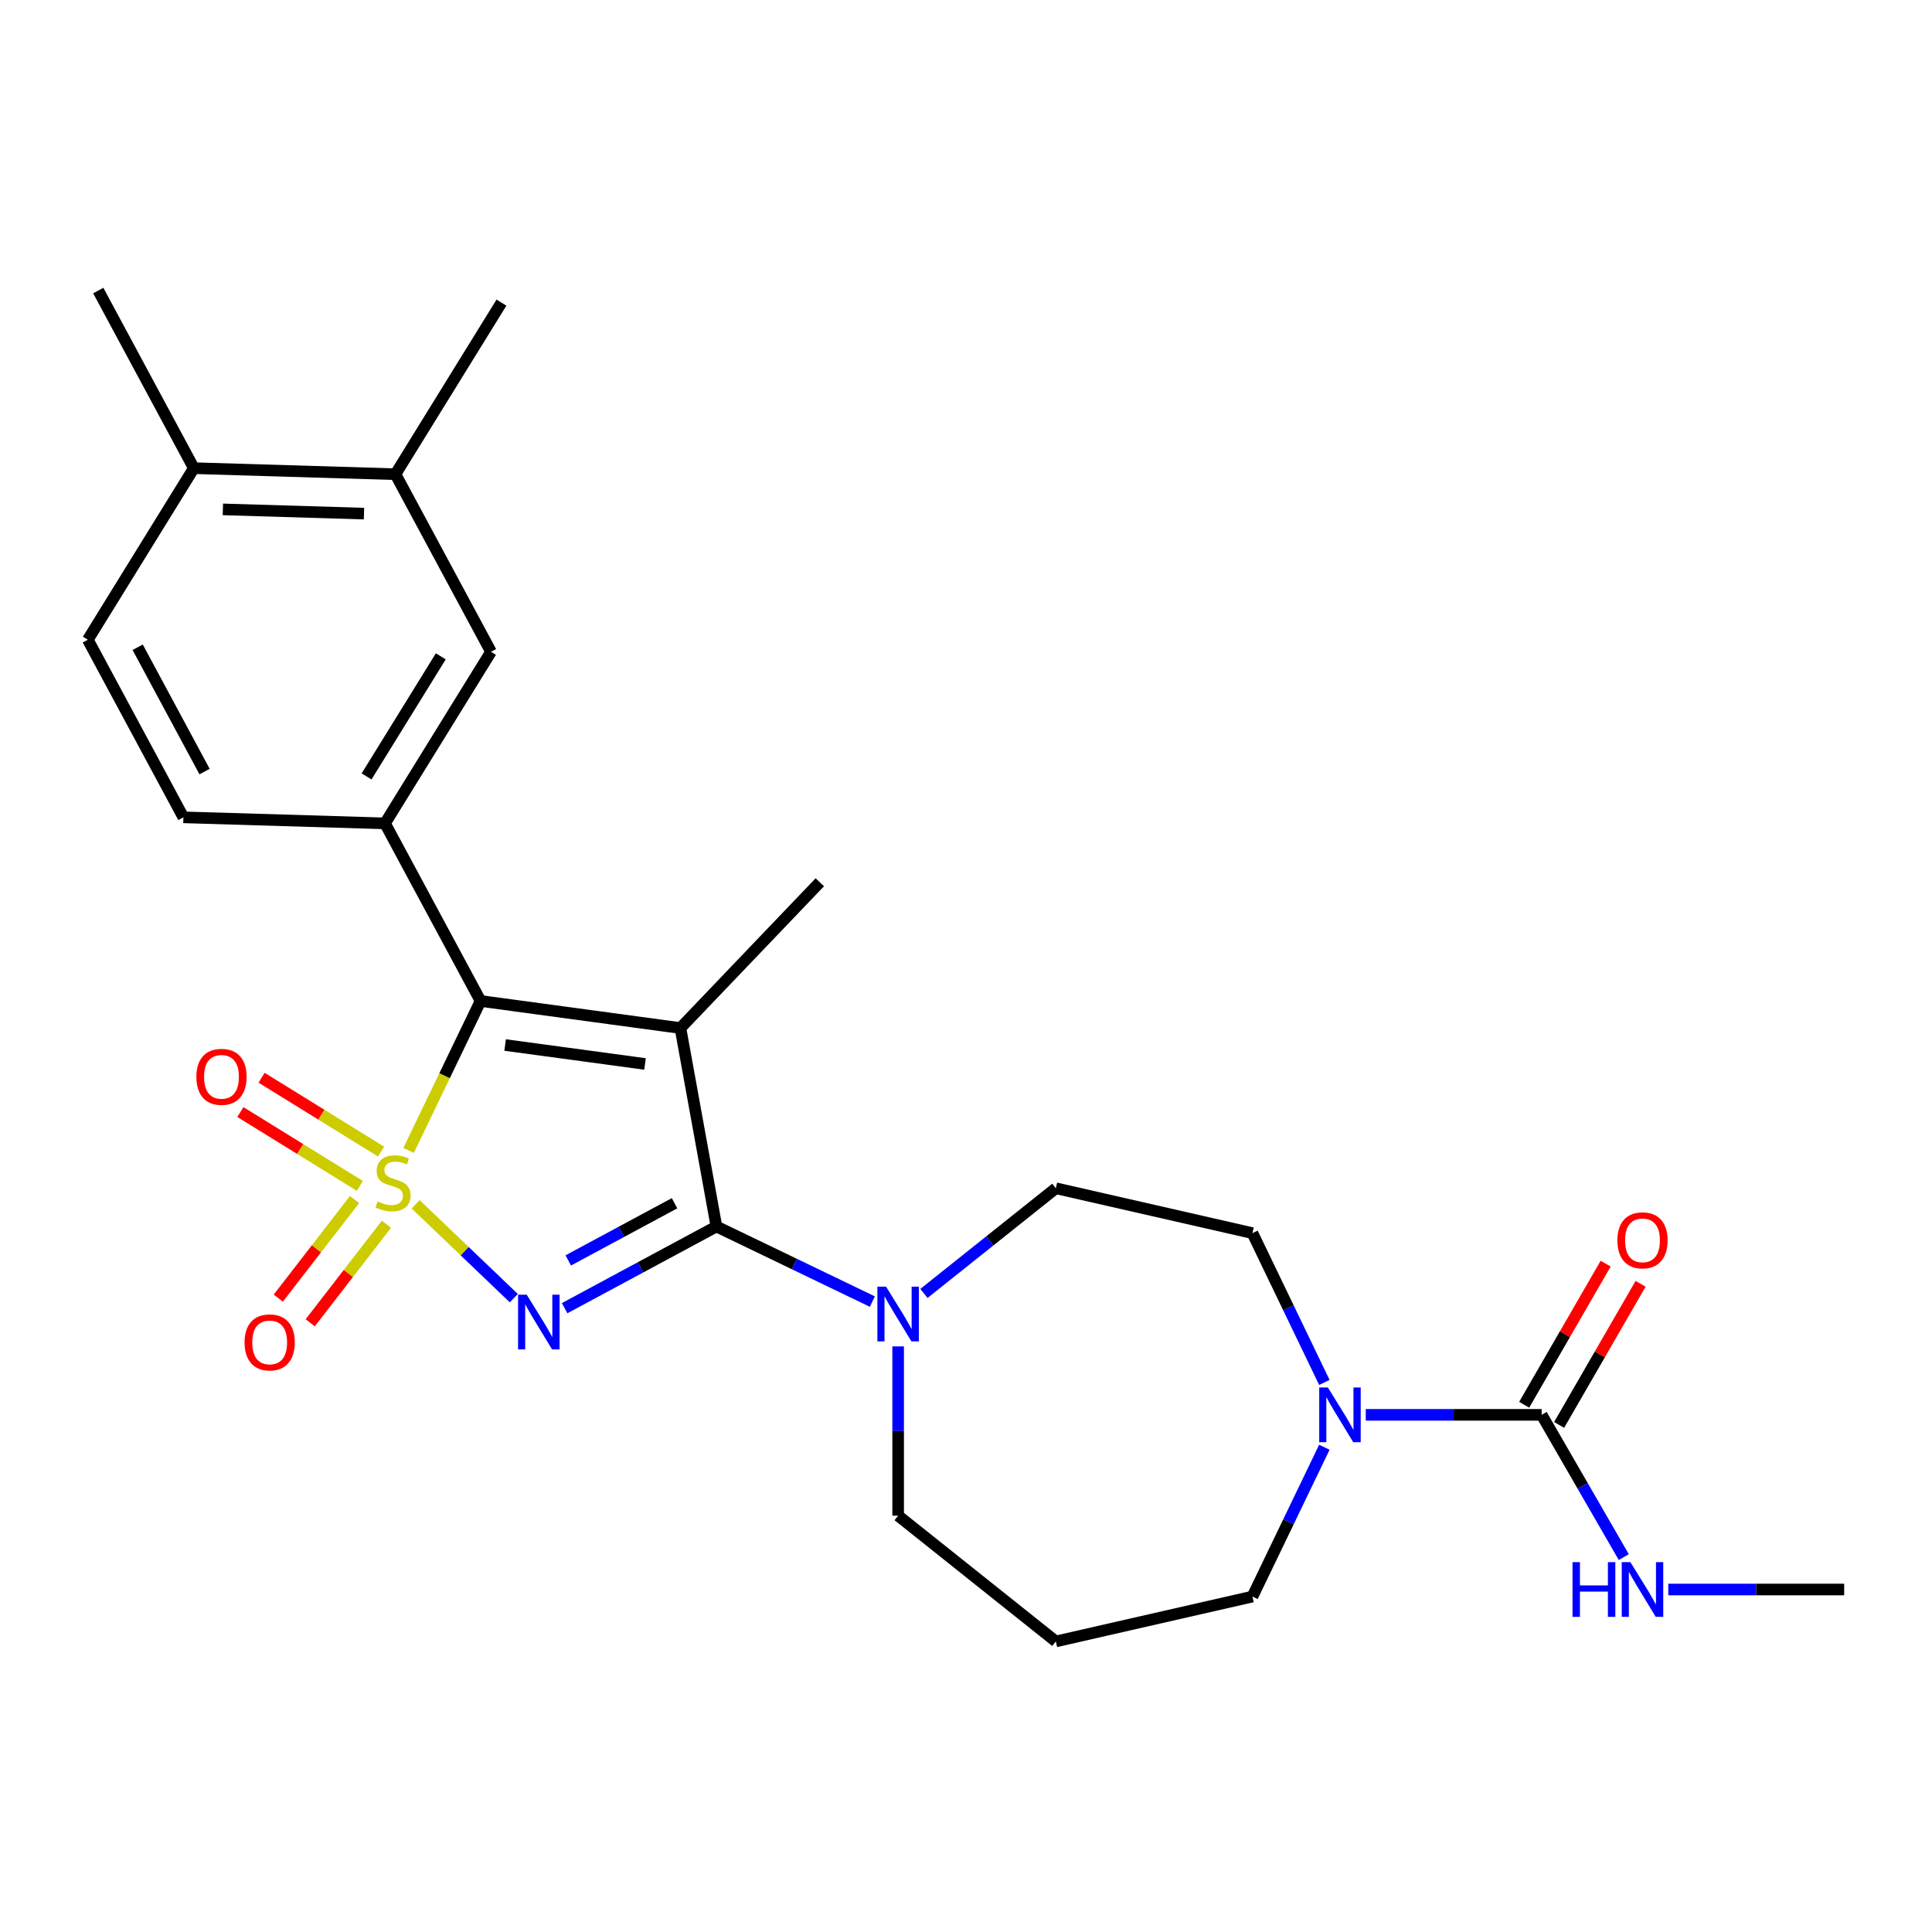 <?xml version='1.0' encoding='iso-8859-1'?>
<svg version='1.1' baseProfile='full'
              xmlns='http://www.w3.org/2000/svg'
                      xmlns:rdkit='http://www.rdkit.org/xml'
                      xmlns:xlink='http://www.w3.org/1999/xlink'
                  xml:space='preserve'
width='1000px' height='1000px' viewBox='0 0 1000 1000'>
<!-- END OF HEADER -->
<rect style='opacity:1.0;fill:#FFFFFF;stroke:none' width='1000' height='1000' x='0' y='0'> </rect>
<path class='bond-0' d='M 215.132,623.335 L 240.542,647.629' style='fill:none;fill-rule:evenodd;stroke:#CCCC00;stroke-width:6px;stroke-linecap:butt;stroke-linejoin:miter;stroke-opacity:1' />
<path class='bond-0' d='M 240.542,647.629 L 265.951,671.923' style='fill:none;fill-rule:evenodd;stroke:#0000FF;stroke-width:6px;stroke-linecap:butt;stroke-linejoin:miter;stroke-opacity:1' />
<path class='bond-3' d='M 211.499,595.428 L 230.118,556.766' style='fill:none;fill-rule:evenodd;stroke:#CCCC00;stroke-width:6px;stroke-linecap:butt;stroke-linejoin:miter;stroke-opacity:1' />
<path class='bond-3' d='M 230.118,556.766 L 248.737,518.104' style='fill:none;fill-rule:evenodd;stroke:#000000;stroke-width:6px;stroke-linecap:butt;stroke-linejoin:miter;stroke-opacity:1' />
<path class='bond-8' d='M 183.495,620.889 L 163.771,646.396' style='fill:none;fill-rule:evenodd;stroke:#CCCC00;stroke-width:6px;stroke-linecap:butt;stroke-linejoin:miter;stroke-opacity:1' />
<path class='bond-8' d='M 163.771,646.396 L 144.047,671.902' style='fill:none;fill-rule:evenodd;stroke:#FF0000;stroke-width:6px;stroke-linecap:butt;stroke-linejoin:miter;stroke-opacity:1' />
<path class='bond-8' d='M 200.011,633.661 L 180.287,659.168' style='fill:none;fill-rule:evenodd;stroke:#CCCC00;stroke-width:6px;stroke-linecap:butt;stroke-linejoin:miter;stroke-opacity:1' />
<path class='bond-8' d='M 180.287,659.168 L 160.564,684.674' style='fill:none;fill-rule:evenodd;stroke:#FF0000;stroke-width:6px;stroke-linecap:butt;stroke-linejoin:miter;stroke-opacity:1' />
<path class='bond-9' d='M 197.24,596.054 L 166.316,576.944' style='fill:none;fill-rule:evenodd;stroke:#CCCC00;stroke-width:6px;stroke-linecap:butt;stroke-linejoin:miter;stroke-opacity:1' />
<path class='bond-9' d='M 166.316,576.944 L 135.392,557.834' style='fill:none;fill-rule:evenodd;stroke:#FF0000;stroke-width:6px;stroke-linecap:butt;stroke-linejoin:miter;stroke-opacity:1' />
<path class='bond-9' d='M 186.265,613.815 L 155.341,594.705' style='fill:none;fill-rule:evenodd;stroke:#CCCC00;stroke-width:6px;stroke-linecap:butt;stroke-linejoin:miter;stroke-opacity:1' />
<path class='bond-9' d='M 155.341,594.705 L 124.417,575.595' style='fill:none;fill-rule:evenodd;stroke:#FF0000;stroke-width:6px;stroke-linecap:butt;stroke-linejoin:miter;stroke-opacity:1' />
<path class='bond-1' d='M 292.247,677.116 L 331.535,655.974' style='fill:none;fill-rule:evenodd;stroke:#0000FF;stroke-width:6px;stroke-linecap:butt;stroke-linejoin:miter;stroke-opacity:1' />
<path class='bond-1' d='M 331.535,655.974 L 370.824,634.832' style='fill:none;fill-rule:evenodd;stroke:#000000;stroke-width:6px;stroke-linecap:butt;stroke-linejoin:miter;stroke-opacity:1' />
<path class='bond-1' d='M 294.14,652.388 L 321.642,637.588' style='fill:none;fill-rule:evenodd;stroke:#0000FF;stroke-width:6px;stroke-linecap:butt;stroke-linejoin:miter;stroke-opacity:1' />
<path class='bond-1' d='M 321.642,637.588 L 349.144,622.789' style='fill:none;fill-rule:evenodd;stroke:#000000;stroke-width:6px;stroke-linecap:butt;stroke-linejoin:miter;stroke-opacity:1' />
<path class='bond-5' d='M 370.824,634.832 L 411.176,654.264' style='fill:none;fill-rule:evenodd;stroke:#000000;stroke-width:6px;stroke-linecap:butt;stroke-linejoin:miter;stroke-opacity:1' />
<path class='bond-5' d='M 411.176,654.264 L 451.529,673.697' style='fill:none;fill-rule:evenodd;stroke:#0000FF;stroke-width:6px;stroke-linecap:butt;stroke-linejoin:miter;stroke-opacity:1' />
<path class='bond-26' d='M 370.824,634.832 L 352.184,532.117' style='fill:none;fill-rule:evenodd;stroke:#000000;stroke-width:6px;stroke-linecap:butt;stroke-linejoin:miter;stroke-opacity:1' />
<path class='bond-2' d='M 352.184,532.117 L 248.737,518.104' style='fill:none;fill-rule:evenodd;stroke:#000000;stroke-width:6px;stroke-linecap:butt;stroke-linejoin:miter;stroke-opacity:1' />
<path class='bond-2' d='M 333.864,550.705 L 261.451,540.895' style='fill:none;fill-rule:evenodd;stroke:#000000;stroke-width:6px;stroke-linecap:butt;stroke-linejoin:miter;stroke-opacity:1' />
<path class='bond-19' d='M 352.184,532.117 L 424.326,456.663' style='fill:none;fill-rule:evenodd;stroke:#000000;stroke-width:6px;stroke-linecap:butt;stroke-linejoin:miter;stroke-opacity:1' />
<path class='bond-4' d='M 248.737,518.104 L 199.268,426.177' style='fill:none;fill-rule:evenodd;stroke:#000000;stroke-width:6px;stroke-linecap:butt;stroke-linejoin:miter;stroke-opacity:1' />
<path class='bond-10' d='M 199.268,426.177 L 254.146,337.372' style='fill:none;fill-rule:evenodd;stroke:#000000;stroke-width:6px;stroke-linecap:butt;stroke-linejoin:miter;stroke-opacity:1' />
<path class='bond-10' d='M 189.739,401.88 L 228.153,339.717' style='fill:none;fill-rule:evenodd;stroke:#000000;stroke-width:6px;stroke-linecap:butt;stroke-linejoin:miter;stroke-opacity:1' />
<path class='bond-14' d='M 199.268,426.177 L 94.923,423.054' style='fill:none;fill-rule:evenodd;stroke:#000000;stroke-width:6px;stroke-linecap:butt;stroke-linejoin:miter;stroke-opacity:1' />
<path class='bond-12' d='M 478.228,669.48 L 512.362,642.259' style='fill:none;fill-rule:evenodd;stroke:#0000FF;stroke-width:6px;stroke-linecap:butt;stroke-linejoin:miter;stroke-opacity:1' />
<path class='bond-12' d='M 512.362,642.259 L 546.496,615.038' style='fill:none;fill-rule:evenodd;stroke:#000000;stroke-width:6px;stroke-linecap:butt;stroke-linejoin:miter;stroke-opacity:1' />
<path class='bond-21' d='M 464.878,696.896 L 464.878,740.707' style='fill:none;fill-rule:evenodd;stroke:#0000FF;stroke-width:6px;stroke-linecap:butt;stroke-linejoin:miter;stroke-opacity:1' />
<path class='bond-21' d='M 464.878,740.707 L 464.878,784.518' style='fill:none;fill-rule:evenodd;stroke:#000000;stroke-width:6px;stroke-linecap:butt;stroke-linejoin:miter;stroke-opacity:1' />
<path class='bond-6' d='M 797.957,732.322 L 752.436,732.322' style='fill:none;fill-rule:evenodd;stroke:#000000;stroke-width:6px;stroke-linecap:butt;stroke-linejoin:miter;stroke-opacity:1' />
<path class='bond-6' d='M 752.436,732.322 L 706.914,732.322' style='fill:none;fill-rule:evenodd;stroke:#0000FF;stroke-width:6px;stroke-linecap:butt;stroke-linejoin:miter;stroke-opacity:1' />
<path class='bond-15' d='M 806.998,737.542 L 828.081,701.023' style='fill:none;fill-rule:evenodd;stroke:#000000;stroke-width:6px;stroke-linecap:butt;stroke-linejoin:miter;stroke-opacity:1' />
<path class='bond-15' d='M 828.081,701.023 L 849.165,664.505' style='fill:none;fill-rule:evenodd;stroke:#FF0000;stroke-width:6px;stroke-linecap:butt;stroke-linejoin:miter;stroke-opacity:1' />
<path class='bond-15' d='M 788.916,727.102 L 810,690.584' style='fill:none;fill-rule:evenodd;stroke:#000000;stroke-width:6px;stroke-linecap:butt;stroke-linejoin:miter;stroke-opacity:1' />
<path class='bond-15' d='M 810,690.584 L 831.084,654.066' style='fill:none;fill-rule:evenodd;stroke:#FF0000;stroke-width:6px;stroke-linecap:butt;stroke-linejoin:miter;stroke-opacity:1' />
<path class='bond-17' d='M 797.957,732.322 L 819.214,769.14' style='fill:none;fill-rule:evenodd;stroke:#000000;stroke-width:6px;stroke-linecap:butt;stroke-linejoin:miter;stroke-opacity:1' />
<path class='bond-17' d='M 819.214,769.14 L 840.471,805.958' style='fill:none;fill-rule:evenodd;stroke:#0000FF;stroke-width:6px;stroke-linecap:butt;stroke-linejoin:miter;stroke-opacity:1' />
<path class='bond-7' d='M 685.489,715.552 L 666.88,676.91' style='fill:none;fill-rule:evenodd;stroke:#0000FF;stroke-width:6px;stroke-linecap:butt;stroke-linejoin:miter;stroke-opacity:1' />
<path class='bond-7' d='M 666.88,676.91 L 648.271,638.268' style='fill:none;fill-rule:evenodd;stroke:#000000;stroke-width:6px;stroke-linecap:butt;stroke-linejoin:miter;stroke-opacity:1' />
<path class='bond-28' d='M 685.489,749.092 L 666.88,787.734' style='fill:none;fill-rule:evenodd;stroke:#0000FF;stroke-width:6px;stroke-linecap:butt;stroke-linejoin:miter;stroke-opacity:1' />
<path class='bond-28' d='M 666.88,787.734 L 648.271,826.376' style='fill:none;fill-rule:evenodd;stroke:#000000;stroke-width:6px;stroke-linecap:butt;stroke-linejoin:miter;stroke-opacity:1' />
<path class='bond-11' d='M 254.146,337.372 L 204.677,245.445' style='fill:none;fill-rule:evenodd;stroke:#000000;stroke-width:6px;stroke-linecap:butt;stroke-linejoin:miter;stroke-opacity:1' />
<path class='bond-23' d='M 204.677,245.445 L 259.555,156.64' style='fill:none;fill-rule:evenodd;stroke:#000000;stroke-width:6px;stroke-linecap:butt;stroke-linejoin:miter;stroke-opacity:1' />
<path class='bond-27' d='M 204.677,245.445 L 100.332,242.322' style='fill:none;fill-rule:evenodd;stroke:#000000;stroke-width:6px;stroke-linecap:butt;stroke-linejoin:miter;stroke-opacity:1' />
<path class='bond-27' d='M 188.401,265.845 L 115.359,263.659' style='fill:none;fill-rule:evenodd;stroke:#000000;stroke-width:6px;stroke-linecap:butt;stroke-linejoin:miter;stroke-opacity:1' />
<path class='bond-13' d='M 546.496,615.038 L 648.271,638.268' style='fill:none;fill-rule:evenodd;stroke:#000000;stroke-width:6px;stroke-linecap:butt;stroke-linejoin:miter;stroke-opacity:1' />
<path class='bond-18' d='M 94.923,423.054 L 45.455,331.126' style='fill:none;fill-rule:evenodd;stroke:#000000;stroke-width:6px;stroke-linecap:butt;stroke-linejoin:miter;stroke-opacity:1' />
<path class='bond-18' d='M 105.888,399.371 L 71.26,335.022' style='fill:none;fill-rule:evenodd;stroke:#000000;stroke-width:6px;stroke-linecap:butt;stroke-linejoin:miter;stroke-opacity:1' />
<path class='bond-16' d='M 100.332,242.322 L 45.455,331.126' style='fill:none;fill-rule:evenodd;stroke:#000000;stroke-width:6px;stroke-linecap:butt;stroke-linejoin:miter;stroke-opacity:1' />
<path class='bond-24' d='M 100.332,242.322 L 50.864,150.394' style='fill:none;fill-rule:evenodd;stroke:#000000;stroke-width:6px;stroke-linecap:butt;stroke-linejoin:miter;stroke-opacity:1' />
<path class='bond-25' d='M 863.503,822.728 L 909.024,822.728' style='fill:none;fill-rule:evenodd;stroke:#0000FF;stroke-width:6px;stroke-linecap:butt;stroke-linejoin:miter;stroke-opacity:1' />
<path class='bond-25' d='M 909.024,822.728 L 954.545,822.728' style='fill:none;fill-rule:evenodd;stroke:#000000;stroke-width:6px;stroke-linecap:butt;stroke-linejoin:miter;stroke-opacity:1' />
<path class='bond-20' d='M 546.496,849.606 L 464.878,784.518' style='fill:none;fill-rule:evenodd;stroke:#000000;stroke-width:6px;stroke-linecap:butt;stroke-linejoin:miter;stroke-opacity:1' />
<path class='bond-22' d='M 546.496,849.606 L 648.271,826.376' style='fill:none;fill-rule:evenodd;stroke:#000000;stroke-width:6px;stroke-linecap:butt;stroke-linejoin:miter;stroke-opacity:1' />
<path  class='atom-0' d='M 195.443 621.878
Q 195.763 621.998, 197.083 622.558
Q 198.403 623.118, 199.843 623.478
Q 201.323 623.798, 202.763 623.798
Q 205.443 623.798, 207.003 622.518
Q 208.563 621.198, 208.563 618.918
Q 208.563 617.358, 207.763 616.398
Q 207.003 615.438, 205.803 614.918
Q 204.603 614.398, 202.603 613.798
Q 200.083 613.038, 198.563 612.318
Q 197.083 611.598, 196.003 610.078
Q 194.963 608.558, 194.963 605.998
Q 194.963 602.438, 197.363 600.238
Q 199.803 598.038, 204.603 598.038
Q 207.883 598.038, 211.603 599.598
L 210.683 602.678
Q 207.283 601.278, 204.723 601.278
Q 201.963 601.278, 200.443 602.438
Q 198.923 603.558, 198.963 605.518
Q 198.963 607.038, 199.723 607.958
Q 200.523 608.878, 201.643 609.398
Q 202.803 609.918, 204.723 610.518
Q 207.283 611.318, 208.803 612.118
Q 210.323 612.918, 211.403 614.558
Q 212.523 616.158, 212.523 618.918
Q 212.523 622.838, 209.883 624.958
Q 207.283 627.038, 202.923 627.038
Q 200.403 627.038, 198.483 626.478
Q 196.603 625.958, 194.363 625.038
L 195.443 621.878
' fill='#CCCC00'/>
<path  class='atom-1' d='M 272.637 670.14
L 281.917 685.14
Q 282.837 686.62, 284.317 689.3
Q 285.797 691.98, 285.877 692.14
L 285.877 670.14
L 289.637 670.14
L 289.637 698.46
L 285.757 698.46
L 275.797 682.06
Q 274.637 680.14, 273.397 677.94
Q 272.197 675.74, 271.837 675.06
L 271.837 698.46
L 268.157 698.46
L 268.157 670.14
L 272.637 670.14
' fill='#0000FF'/>
<path  class='atom-6' d='M 458.618 665.966
L 467.898 680.966
Q 468.818 682.446, 470.298 685.126
Q 471.778 687.806, 471.858 687.966
L 471.858 665.966
L 475.618 665.966
L 475.618 694.286
L 471.738 694.286
L 461.778 677.886
Q 460.618 675.966, 459.378 673.766
Q 458.178 671.566, 457.818 670.886
L 457.818 694.286
L 454.138 694.286
L 454.138 665.966
L 458.618 665.966
' fill='#0000FF'/>
<path  class='atom-8' d='M 687.305 718.162
L 696.585 733.162
Q 697.505 734.642, 698.985 737.322
Q 700.465 740.002, 700.545 740.162
L 700.545 718.162
L 704.305 718.162
L 704.305 746.482
L 700.425 746.482
L 690.465 730.082
Q 689.305 728.162, 688.065 725.962
Q 686.865 723.762, 686.505 723.082
L 686.505 746.482
L 682.825 746.482
L 682.825 718.162
L 687.305 718.162
' fill='#0000FF'/>
<path  class='atom-9' d='M 126.583 694.82
Q 126.583 688.02, 129.943 684.22
Q 133.303 680.42, 139.583 680.42
Q 145.863 680.42, 149.223 684.22
Q 152.583 688.02, 152.583 694.82
Q 152.583 701.7, 149.183 705.62
Q 145.783 709.5, 139.583 709.5
Q 133.343 709.5, 129.943 705.62
Q 126.583 701.74, 126.583 694.82
M 139.583 706.3
Q 143.903 706.3, 146.223 703.42
Q 148.583 700.5, 148.583 694.82
Q 148.583 689.26, 146.223 686.46
Q 143.903 683.62, 139.583 683.62
Q 135.263 683.62, 132.903 686.42
Q 130.583 689.22, 130.583 694.82
Q 130.583 700.54, 132.903 703.42
Q 135.263 706.3, 139.583 706.3
' fill='#FF0000'/>
<path  class='atom-10' d='M 101.638 557.361
Q 101.638 550.561, 104.998 546.761
Q 108.358 542.961, 114.638 542.961
Q 120.918 542.961, 124.278 546.761
Q 127.638 550.561, 127.638 557.361
Q 127.638 564.241, 124.238 568.161
Q 120.838 572.041, 114.638 572.041
Q 108.398 572.041, 104.998 568.161
Q 101.638 564.281, 101.638 557.361
M 114.638 568.841
Q 118.958 568.841, 121.278 565.961
Q 123.638 563.041, 123.638 557.361
Q 123.638 551.801, 121.278 549.001
Q 118.958 546.161, 114.638 546.161
Q 110.318 546.161, 107.958 548.961
Q 105.638 551.761, 105.638 557.361
Q 105.638 563.081, 107.958 565.961
Q 110.318 568.841, 114.638 568.841
' fill='#FF0000'/>
<path  class='atom-16' d='M 837.153 641.996
Q 837.153 635.196, 840.513 631.396
Q 843.873 627.596, 850.153 627.596
Q 856.433 627.596, 859.793 631.396
Q 863.153 635.196, 863.153 641.996
Q 863.153 648.876, 859.753 652.796
Q 856.353 656.676, 850.153 656.676
Q 843.913 656.676, 840.513 652.796
Q 837.153 648.916, 837.153 641.996
M 850.153 653.476
Q 854.473 653.476, 856.793 650.596
Q 859.153 647.676, 859.153 641.996
Q 859.153 636.436, 856.793 633.636
Q 854.473 630.796, 850.153 630.796
Q 845.833 630.796, 843.473 633.596
Q 841.153 636.396, 841.153 641.996
Q 841.153 647.716, 843.473 650.596
Q 845.833 653.476, 850.153 653.476
' fill='#FF0000'/>
<path  class='atom-18' d='M 813.933 808.568
L 817.773 808.568
L 817.773 820.608
L 832.253 820.608
L 832.253 808.568
L 836.093 808.568
L 836.093 836.888
L 832.253 836.888
L 832.253 823.808
L 817.773 823.808
L 817.773 836.888
L 813.933 836.888
L 813.933 808.568
' fill='#0000FF'/>
<path  class='atom-18' d='M 843.893 808.568
L 853.173 823.568
Q 854.093 825.048, 855.573 827.728
Q 857.053 830.408, 857.133 830.568
L 857.133 808.568
L 860.893 808.568
L 860.893 836.888
L 857.013 836.888
L 847.053 820.488
Q 845.893 818.568, 844.653 816.368
Q 843.453 814.168, 843.093 813.488
L 843.093 836.888
L 839.413 836.888
L 839.413 808.568
L 843.893 808.568
' fill='#0000FF'/>
</svg>
